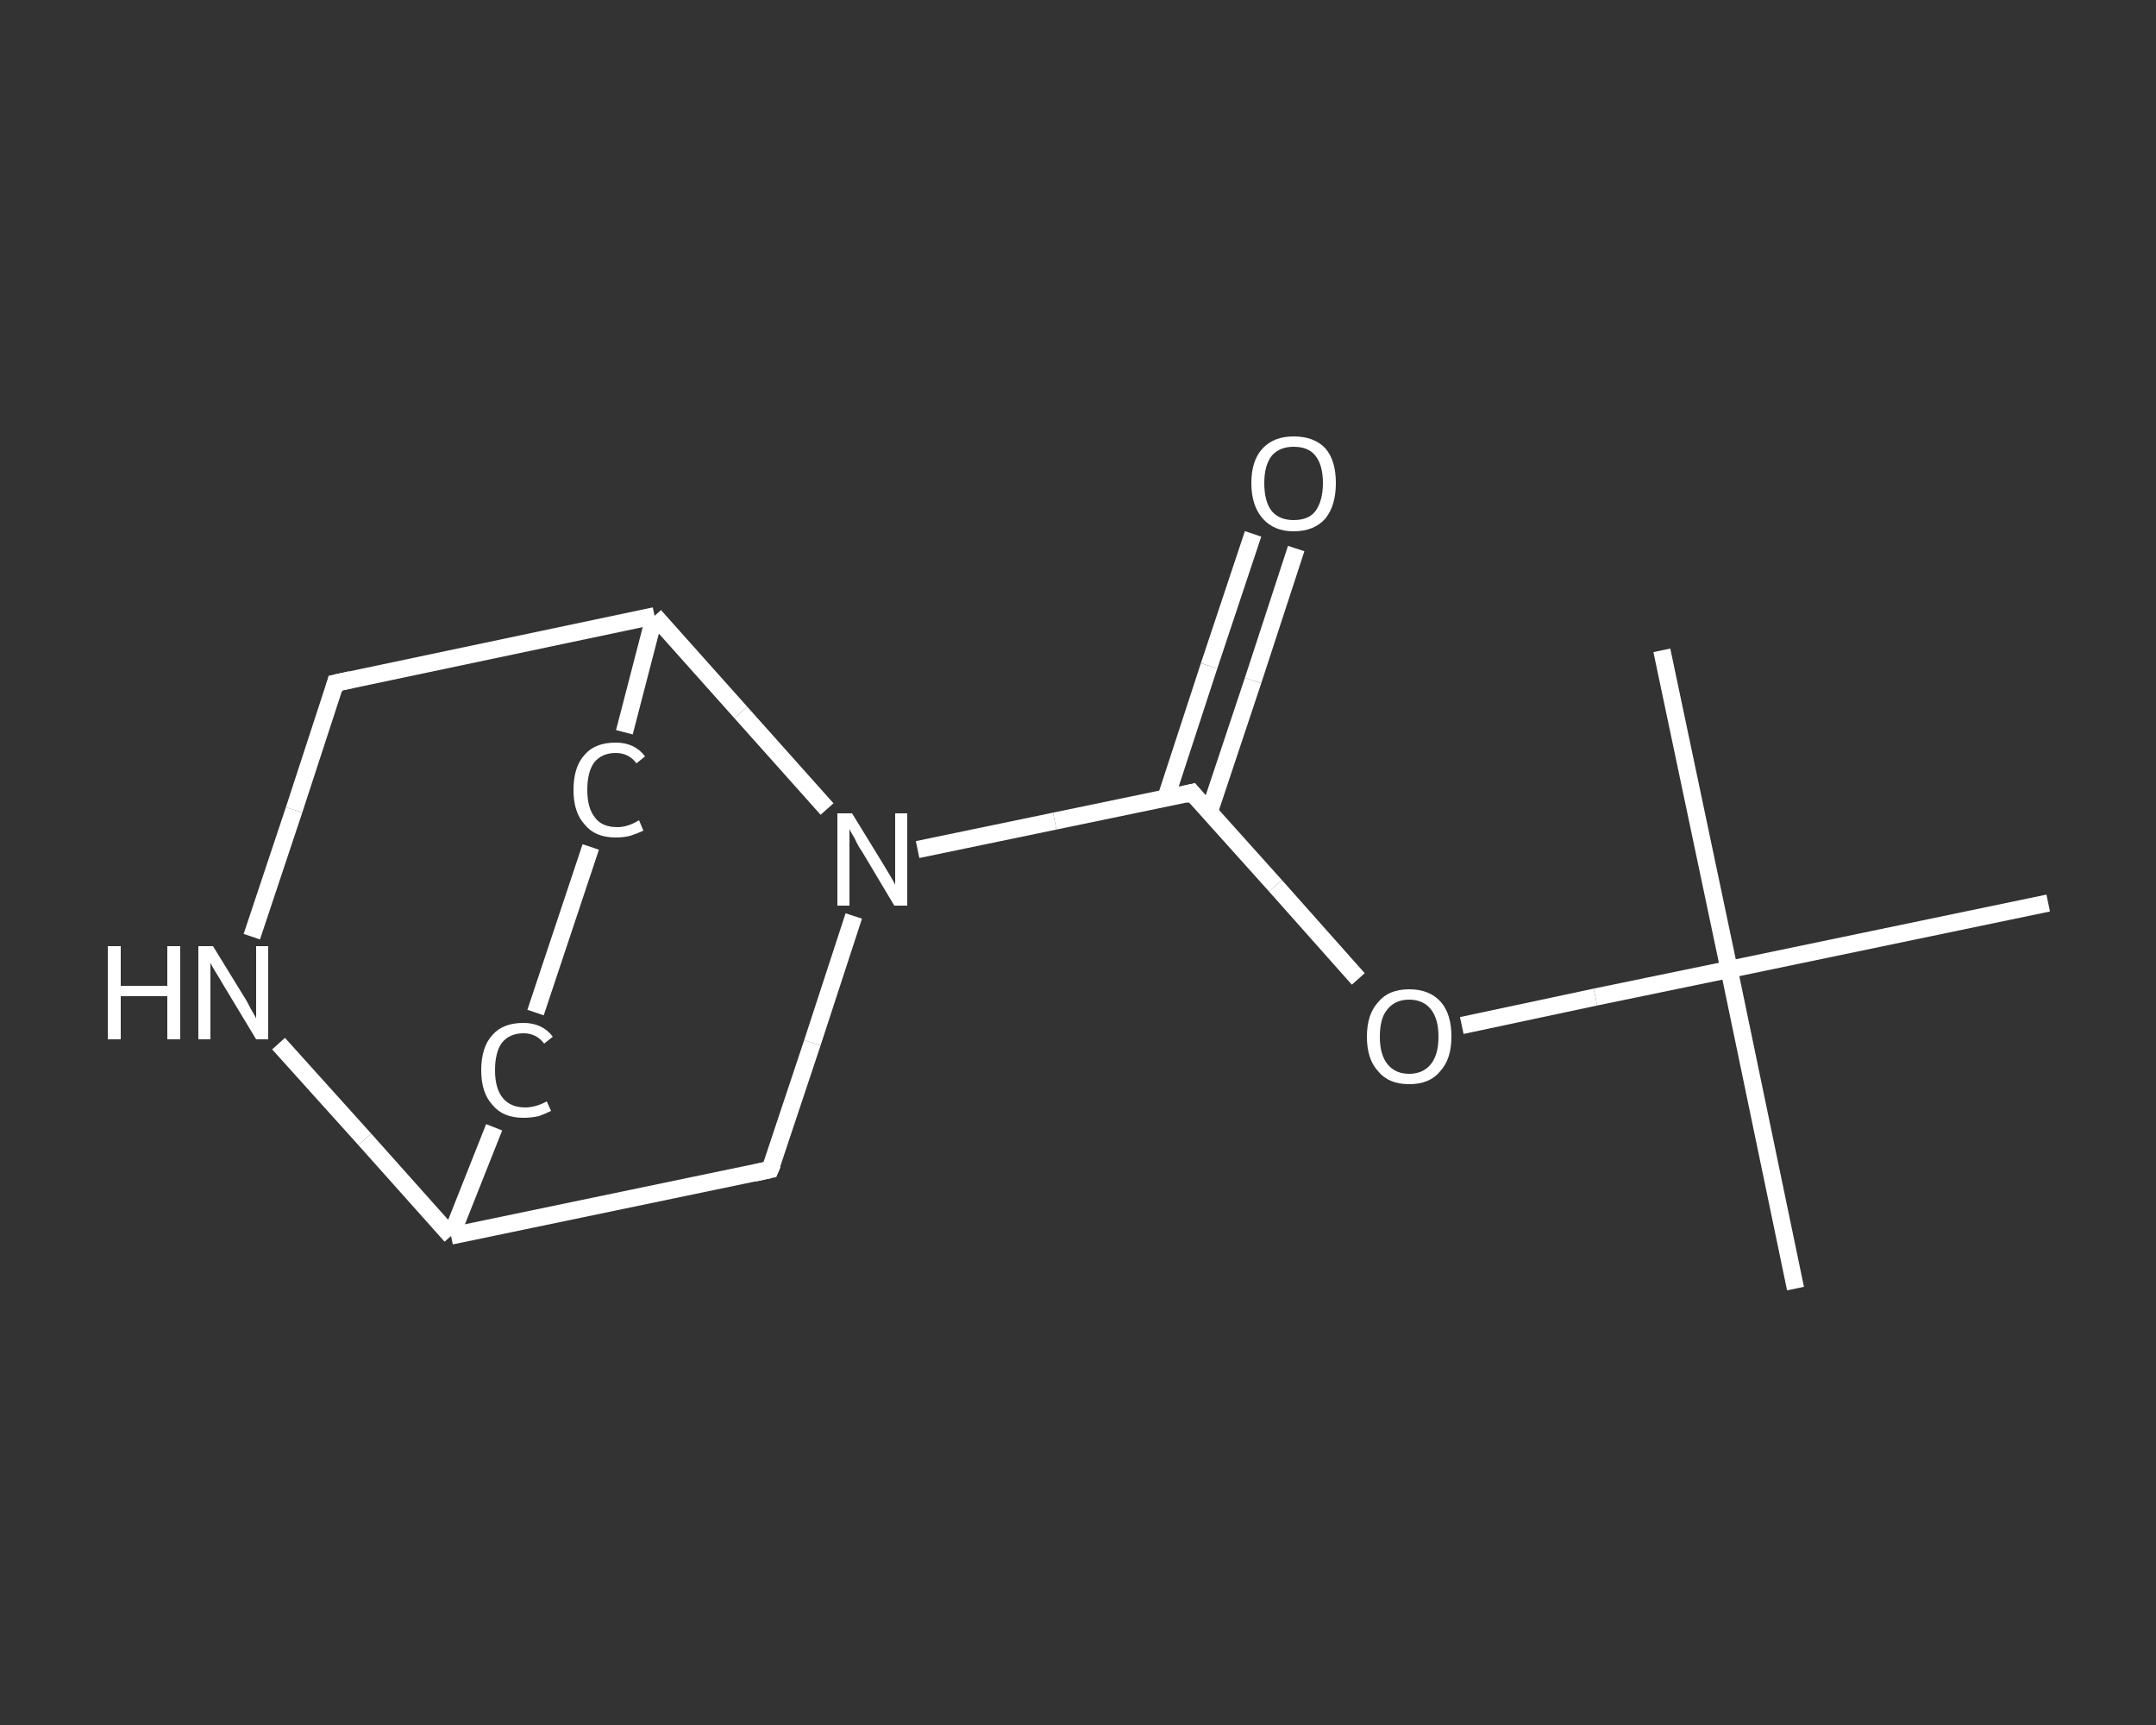 <?xml version='1.0' encoding='iso-8859-1'?>
<svg version='1.1' baseProfile='full'
              xmlns='http://www.w3.org/2000/svg'
                      xmlns:rdkit='http://www.rdkit.org/xml'
                      xmlns:xlink='http://www.w3.org/1999/xlink'
                  xml:space='preserve'
width='250px' height='200px' viewBox='0 0 250 200'>
<rect x="0" y="0" width="250" height="200" fill="#333333" stroke="none"/>
<!-- END OF HEADER -->
<rect style='opacity:1.0;fill:transparent;stroke:none' width='250.0' height='200.0' x='0.0' y='0.0'> </rect>
<path class='bond-0 atom-0 atom-1' d='M 208.2,149.4 L 200.5,112.4' style='fill:none;fill-rule:evenodd;stroke:#FFFFFF;stroke-width:2.0px;stroke-linecap:butt;stroke-linejoin:miter;stroke-opacity:1' />
<path class='bond-1 atom-1 atom-2' d='M 200.5,112.4 L 192.7,75.4' style='fill:none;fill-rule:evenodd;stroke:#FFFFFF;stroke-width:2.0px;stroke-linecap:butt;stroke-linejoin:miter;stroke-opacity:1' />
<path class='bond-2 atom-1 atom-3' d='M 200.5,112.4 L 237.5,104.7' style='fill:none;fill-rule:evenodd;stroke:#FFFFFF;stroke-width:2.0px;stroke-linecap:butt;stroke-linejoin:miter;stroke-opacity:1' />
<path class='bond-3 atom-1 atom-4' d='M 200.5,112.4 L 185.0,115.6' style='fill:none;fill-rule:evenodd;stroke:#FFFFFF;stroke-width:2.0px;stroke-linecap:butt;stroke-linejoin:miter;stroke-opacity:1' />
<path class='bond-3 atom-1 atom-4' d='M 185.0,115.6 L 169.5,118.9' style='fill:none;fill-rule:evenodd;stroke:#FFFFFF;stroke-width:2.0px;stroke-linecap:butt;stroke-linejoin:miter;stroke-opacity:1' />
<path class='bond-4 atom-4 atom-5' d='M 157.5,113.5 L 147.9,102.7' style='fill:none;fill-rule:evenodd;stroke:#FFFFFF;stroke-width:2.0px;stroke-linecap:butt;stroke-linejoin:miter;stroke-opacity:1' />
<path class='bond-4 atom-4 atom-5' d='M 147.9,102.7 L 138.2,91.9' style='fill:none;fill-rule:evenodd;stroke:#FFFFFF;stroke-width:2.0px;stroke-linecap:butt;stroke-linejoin:miter;stroke-opacity:1' />
<path class='bond-5 atom-5 atom-6' d='M 140.2,94.2 L 145.3,78.9' style='fill:none;fill-rule:evenodd;stroke:#FFFFFF;stroke-width:2.0px;stroke-linecap:butt;stroke-linejoin:miter;stroke-opacity:1' />
<path class='bond-5 atom-5 atom-6' d='M 145.3,78.9 L 150.3,63.6' style='fill:none;fill-rule:evenodd;stroke:#FFFFFF;stroke-width:2.0px;stroke-linecap:butt;stroke-linejoin:miter;stroke-opacity:1' />
<path class='bond-5 atom-5 atom-6' d='M 135.2,92.5 L 140.2,77.2' style='fill:none;fill-rule:evenodd;stroke:#FFFFFF;stroke-width:2.0px;stroke-linecap:butt;stroke-linejoin:miter;stroke-opacity:1' />
<path class='bond-5 atom-5 atom-6' d='M 140.2,77.2 L 145.3,61.9' style='fill:none;fill-rule:evenodd;stroke:#FFFFFF;stroke-width:2.0px;stroke-linecap:butt;stroke-linejoin:miter;stroke-opacity:1' />
<path class='bond-6 atom-5 atom-7' d='M 138.2,91.9 L 122.3,95.2' style='fill:none;fill-rule:evenodd;stroke:#FFFFFF;stroke-width:2.0px;stroke-linecap:butt;stroke-linejoin:miter;stroke-opacity:1' />
<path class='bond-6 atom-5 atom-7' d='M 122.3,95.2 L 106.4,98.5' style='fill:none;fill-rule:evenodd;stroke:#FFFFFF;stroke-width:2.0px;stroke-linecap:butt;stroke-linejoin:miter;stroke-opacity:1' />
<path class='bond-7 atom-7 atom-8' d='M 99.0,106.2 L 94.2,120.9' style='fill:none;fill-rule:evenodd;stroke:#FFFFFF;stroke-width:2.0px;stroke-linecap:butt;stroke-linejoin:miter;stroke-opacity:1' />
<path class='bond-7 atom-7 atom-8' d='M 94.2,120.9 L 89.3,135.6' style='fill:none;fill-rule:evenodd;stroke:#FFFFFF;stroke-width:2.0px;stroke-linecap:butt;stroke-linejoin:miter;stroke-opacity:1' />
<path class='bond-8 atom-8 atom-9' d='M 89.3,135.6 L 52.3,143.3' style='fill:none;fill-rule:evenodd;stroke:#FFFFFF;stroke-width:2.0px;stroke-linecap:butt;stroke-linejoin:miter;stroke-opacity:1' />
<path class='bond-9 atom-9 atom-10' d='M 52.3,143.3 L 57.3,130.7' style='fill:none;fill-rule:evenodd;stroke:#FFFFFF;stroke-width:2.0px;stroke-linecap:butt;stroke-linejoin:miter;stroke-opacity:1' />
<path class='bond-10 atom-10 atom-11' d='M 62.1,117.4 L 68.5,98.2' style='fill:none;fill-rule:evenodd;stroke:#FFFFFF;stroke-width:2.0px;stroke-linecap:butt;stroke-linejoin:miter;stroke-opacity:1' />
<path class='bond-11 atom-11 atom-12' d='M 72.4,84.9 L 75.9,71.4' style='fill:none;fill-rule:evenodd;stroke:#FFFFFF;stroke-width:2.0px;stroke-linecap:butt;stroke-linejoin:miter;stroke-opacity:1' />
<path class='bond-12 atom-12 atom-13' d='M 75.9,71.4 L 38.9,79.2' style='fill:none;fill-rule:evenodd;stroke:#FFFFFF;stroke-width:2.0px;stroke-linecap:butt;stroke-linejoin:miter;stroke-opacity:1' />
<path class='bond-13 atom-13 atom-14' d='M 38.9,79.2 L 34.1,93.9' style='fill:none;fill-rule:evenodd;stroke:#FFFFFF;stroke-width:2.0px;stroke-linecap:butt;stroke-linejoin:miter;stroke-opacity:1' />
<path class='bond-13 atom-13 atom-14' d='M 34.1,93.9 L 29.2,108.6' style='fill:none;fill-rule:evenodd;stroke:#FFFFFF;stroke-width:2.0px;stroke-linecap:butt;stroke-linejoin:miter;stroke-opacity:1' />
<path class='bond-14 atom-12 atom-7' d='M 75.9,71.4 L 85.9,82.6' style='fill:none;fill-rule:evenodd;stroke:#FFFFFF;stroke-width:2.0px;stroke-linecap:butt;stroke-linejoin:miter;stroke-opacity:1' />
<path class='bond-14 atom-12 atom-7' d='M 85.9,82.6 L 95.9,93.8' style='fill:none;fill-rule:evenodd;stroke:#FFFFFF;stroke-width:2.0px;stroke-linecap:butt;stroke-linejoin:miter;stroke-opacity:1' />
<path class='bond-15 atom-14 atom-9' d='M 32.3,121.0 L 42.3,132.1' style='fill:none;fill-rule:evenodd;stroke:#FFFFFF;stroke-width:2.0px;stroke-linecap:butt;stroke-linejoin:miter;stroke-opacity:1' />
<path class='bond-15 atom-14 atom-9' d='M 42.3,132.1 L 52.3,143.3' style='fill:none;fill-rule:evenodd;stroke:#FFFFFF;stroke-width:2.0px;stroke-linecap:butt;stroke-linejoin:miter;stroke-opacity:1' />
<path d='M 138.7,92.5 L 138.2,91.9 L 137.4,92.1' style='fill:none;stroke:#FFFFFF;stroke-width:2.0px;stroke-linecap:butt;stroke-linejoin:miter;stroke-opacity:1;' />
<path d='M 89.6,134.9 L 89.3,135.6 L 87.5,136.0' style='fill:none;stroke:#FFFFFF;stroke-width:2.0px;stroke-linecap:butt;stroke-linejoin:miter;stroke-opacity:1;' />
<path d='M 40.7,78.8 L 38.9,79.2 L 38.7,79.9' style='fill:none;stroke:#FFFFFF;stroke-width:2.0px;stroke-linecap:butt;stroke-linejoin:miter;stroke-opacity:1;' />
<path class='atom-4' d='M 158.5 120.2
Q 158.5 117.6, 159.8 116.2
Q 161.0 114.7, 163.4 114.7
Q 165.8 114.7, 167.1 116.2
Q 168.3 117.6, 168.3 120.2
Q 168.3 122.8, 167.0 124.2
Q 165.8 125.7, 163.4 125.7
Q 161.0 125.7, 159.8 124.2
Q 158.5 122.8, 158.5 120.2
M 163.4 124.5
Q 165.0 124.5, 165.9 123.4
Q 166.8 122.3, 166.8 120.2
Q 166.8 118.1, 165.9 117.0
Q 165.0 115.9, 163.4 115.9
Q 161.8 115.9, 160.9 117.0
Q 160.0 118.0, 160.0 120.2
Q 160.0 122.3, 160.9 123.4
Q 161.8 124.5, 163.4 124.5
' fill='#FFFFFF'/>
<path class='atom-6' d='M 145.1 56.0
Q 145.1 53.4, 146.4 52.0
Q 147.7 50.6, 150.0 50.6
Q 152.4 50.6, 153.7 52.0
Q 154.9 53.4, 154.9 56.0
Q 154.9 58.6, 153.7 60.1
Q 152.4 61.6, 150.0 61.6
Q 147.7 61.6, 146.4 60.1
Q 145.1 58.6, 145.1 56.0
M 150.0 60.3
Q 151.7 60.3, 152.5 59.3
Q 153.4 58.1, 153.4 56.0
Q 153.4 53.9, 152.5 52.8
Q 151.7 51.8, 150.0 51.8
Q 148.4 51.8, 147.5 52.8
Q 146.6 53.9, 146.6 56.0
Q 146.6 58.2, 147.5 59.3
Q 148.4 60.3, 150.0 60.3
' fill='#FFFFFF'/>
<path class='atom-7' d='M 98.8 94.3
L 102.3 100.0
Q 102.6 100.5, 103.2 101.5
Q 103.8 102.5, 103.8 102.6
L 103.8 94.3
L 105.2 94.3
L 105.2 105.0
L 103.7 105.0
L 100.0 98.8
Q 99.5 98.1, 99.1 97.2
Q 98.6 96.4, 98.5 96.1
L 98.5 105.0
L 97.1 105.0
L 97.1 94.3
L 98.8 94.3
' fill='#FFFFFF'/>
<path class='atom-10' d='M 55.8 124.1
Q 55.8 121.4, 57.1 120.0
Q 58.3 118.6, 60.7 118.6
Q 62.9 118.6, 64.1 120.2
L 63.1 121.0
Q 62.2 119.8, 60.7 119.8
Q 59.1 119.8, 58.2 120.9
Q 57.4 122.0, 57.4 124.1
Q 57.4 126.2, 58.3 127.3
Q 59.2 128.4, 60.9 128.4
Q 62.1 128.4, 63.4 127.7
L 63.9 128.8
Q 63.3 129.1, 62.5 129.4
Q 61.6 129.6, 60.7 129.6
Q 58.3 129.6, 57.1 128.1
Q 55.8 126.7, 55.8 124.1
' fill='#FFFFFF'/>
<path class='atom-11' d='M 66.5 91.6
Q 66.5 88.9, 67.8 87.5
Q 69.0 86.1, 71.4 86.1
Q 73.6 86.1, 74.8 87.7
L 73.8 88.5
Q 72.9 87.3, 71.4 87.3
Q 69.8 87.3, 68.9 88.4
Q 68.1 89.5, 68.1 91.6
Q 68.1 93.7, 69.0 94.8
Q 69.8 95.9, 71.6 95.9
Q 72.8 95.9, 74.1 95.1
L 74.6 96.3
Q 74.0 96.6, 73.1 96.9
Q 72.3 97.1, 71.4 97.1
Q 69.0 97.1, 67.8 95.6
Q 66.5 94.2, 66.5 91.6
' fill='#FFFFFF'/>
<path class='atom-14' d='M 12.5 109.7
L 14.0 109.7
L 14.0 114.3
L 19.4 114.3
L 19.4 109.7
L 20.9 109.7
L 20.9 120.5
L 19.4 120.5
L 19.4 115.5
L 14.0 115.5
L 14.0 120.5
L 12.5 120.5
L 12.5 109.7
' fill='#FFFFFF'/>
<path class='atom-14' d='M 24.7 109.7
L 28.2 115.4
Q 28.6 116.0, 29.1 117.0
Q 29.7 118.0, 29.7 118.1
L 29.7 109.7
L 31.1 109.7
L 31.1 120.5
L 29.7 120.5
L 25.9 114.2
Q 25.5 113.5, 25.0 112.7
Q 24.5 111.9, 24.4 111.6
L 24.4 120.5
L 23.0 120.5
L 23.0 109.7
L 24.7 109.7
' fill='#FFFFFF'/>
</svg>
